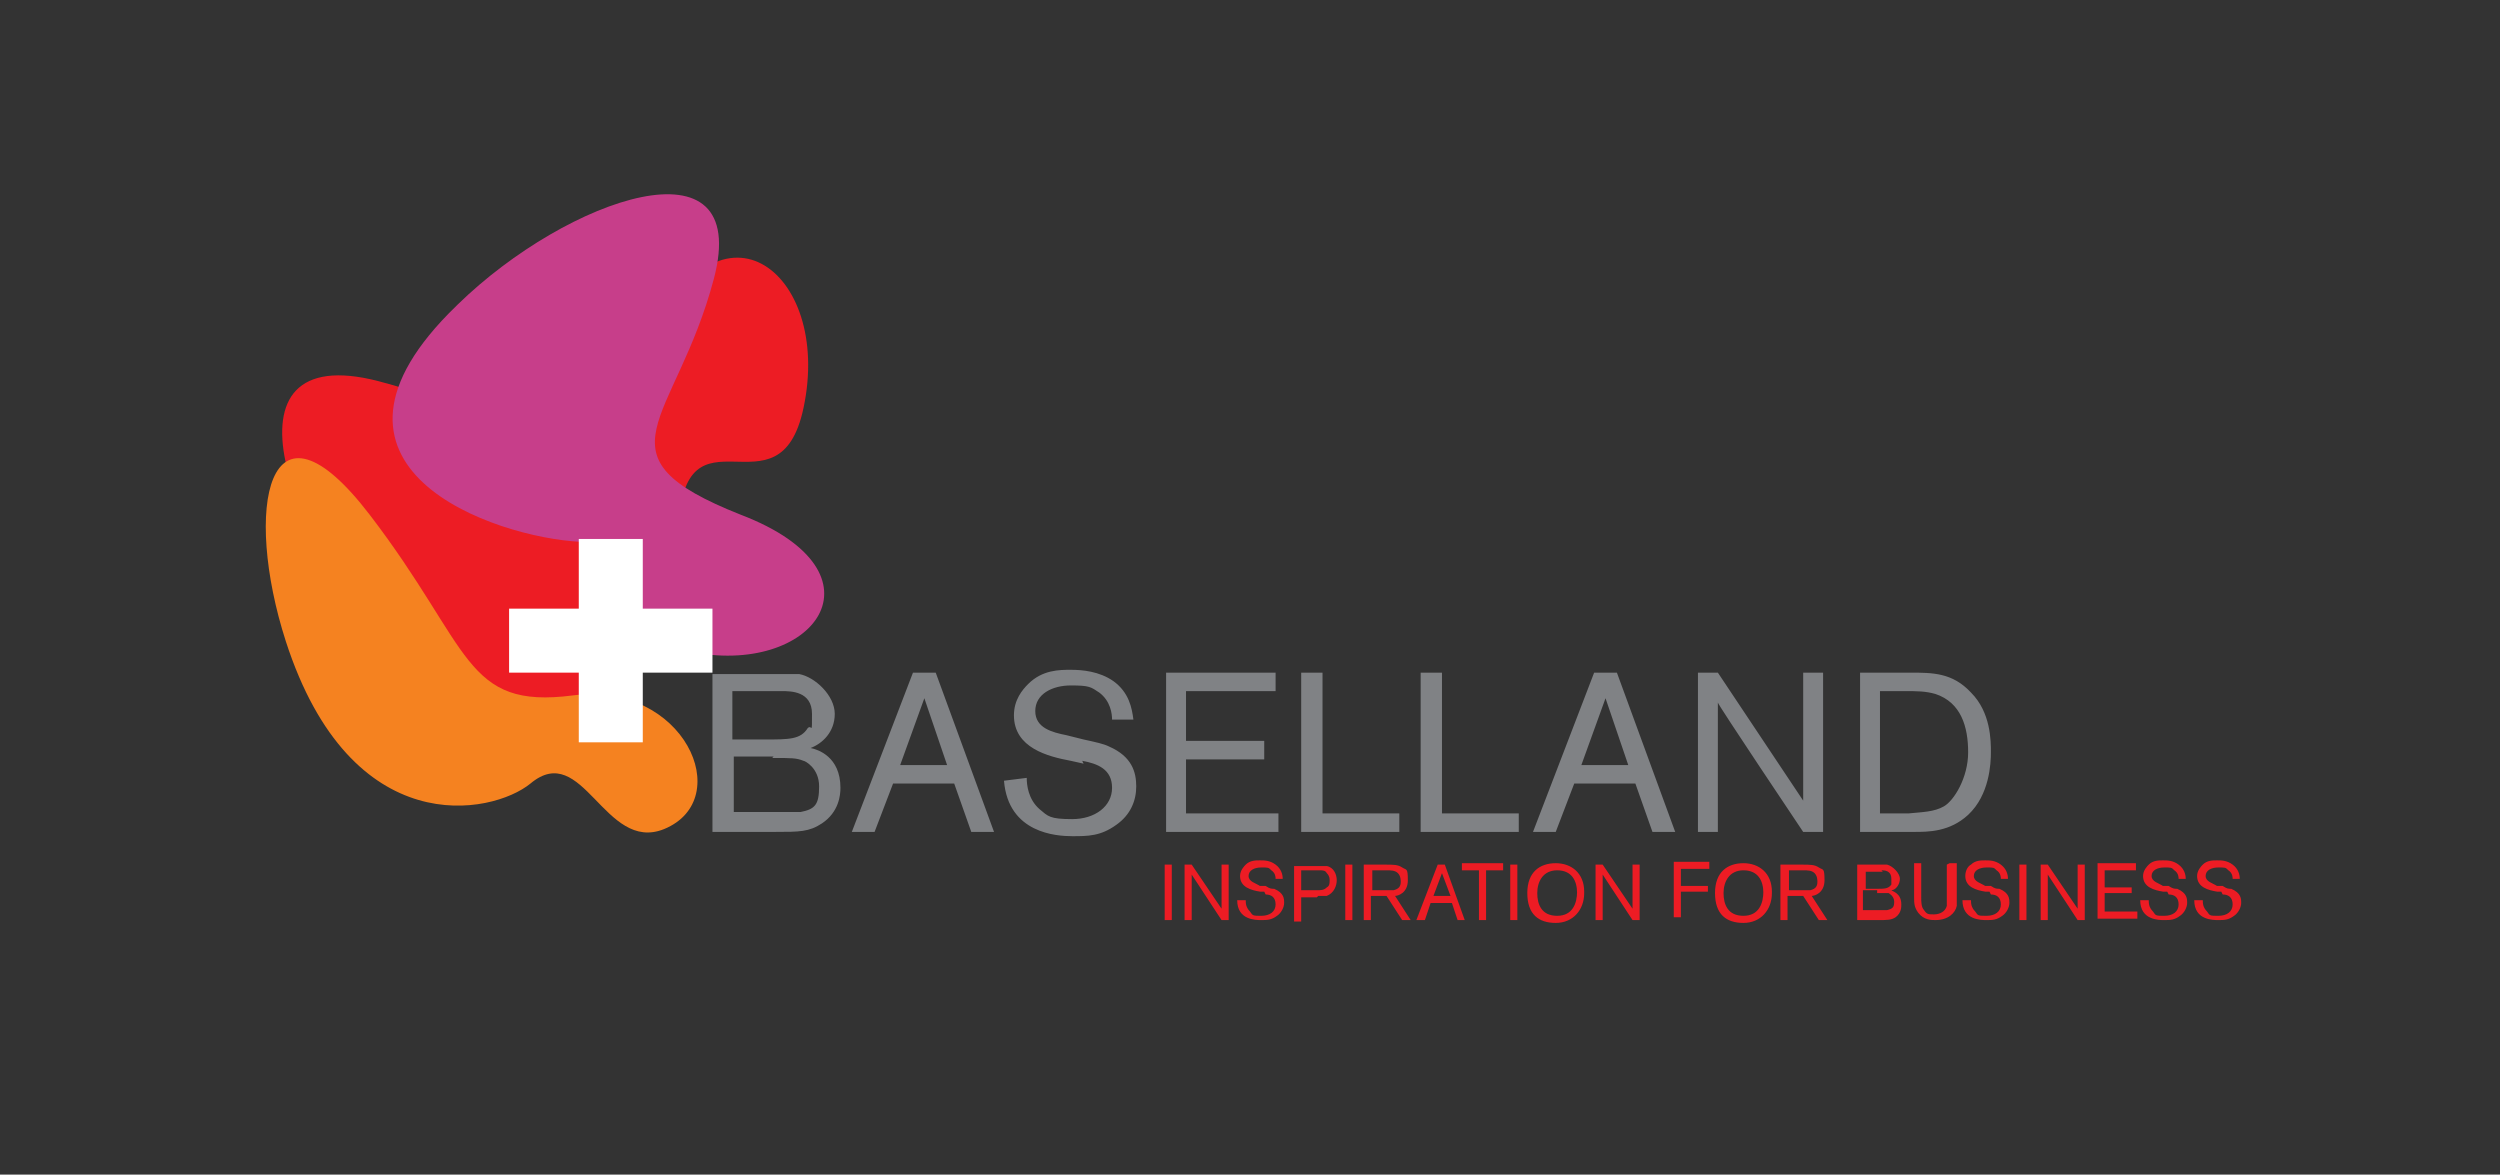 <svg id="Layer_1" xmlns="http://www.w3.org/2000/svg" version="1.1" xmlns:xlink="http://www.w3.org/1999/xlink" viewBox="0 0 175.8 82.6">
  <rect x="0" y="0" width="175.8" height="82.6" fill="#333333" stroke="none"/>
  <defs>
    <style>
      .st0 {
        fill: #c73e8a;
      }

      .st1 {
        fill: #fff;
      }

      .st2 {
        fill: #ed1c24;
      }

      .st3 {
        fill: none;
      }

      .st4 {
        fill: #808285;
      }

      .st5 {
        clip-path: url(#clippath-1);
      }

      .st6 {
        fill: #f58220;
      }

      .st7 {
        clip-path: url(#clippath);
      }
    </style>
    <clipPath id="clippath">
      <rect class="st3" x="10.5" y="26.7" width="41.7" height="41.7"/>
    </clipPath>
    <clipPath id="clippath-1">
      <rect class="st3" x="26.7" y="12.6" width="32.3" height="34.4"/>
    </clipPath>
  </defs>
  <g>
    <path class="st4" d="M134,48.6c.8,0,1.4,0,2.1.2,1.8.6,2.3,2.3,2.3,4.1s-1,3.4-1.7,3.8c-.7.4-1.5.4-2.5.5h-2v-8.6h1.8ZM130.7,58.5h3.9c1,0,2.5,0,3.8-1.2,1.5-1.4,1.6-3.6,1.6-4.4s0-2.8-1.4-4.2c-1.3-1.4-2.7-1.4-4.3-1.4h-3.5v11.2ZM126.8,47.3v9c0,0-6-9-6-9h-1.4v11.2h1.4v-9.1c-.1,0,6,9.1,6,9.1h1.4v-11.2h-1.4ZM111.2,53.8l1.7-4.7,1.6,4.7h-3.4ZM116.2,58.5h1.6l-4.1-11.2h-1.6l-4.3,11.2h1.6l1.3-3.4h4.3l1.2,3.4ZM101.4,47.3h-1.5v11.2h6.9v-1.3h-5.4v-9.9ZM93,47.3h-1.5v11.2h6.9v-1.3h-5.4v-9.9ZM88.9,53.4v-1.3h-5.5v-3.5h6.3v-1.3h-7.7v11.2h7.9v-1.3h-6.5v-3.8h5.5ZM76.1,53.5c1.1.2,2.1.6,2.1,1.9s-1.2,2.2-2.8,2.2-1.7-.2-2.3-.7c-.8-.7-.9-1.7-.9-2.2l-1.6.2c.3,3.7,3.7,3.9,4.8,3.9s2,0,3.1-.8c1-.7,1.4-1.7,1.4-2.7s-.3-2.1-1.9-2.8c-.4-.2-.9-.3-1.8-.5l-1.2-.3c-1-.2-2.2-.5-2.2-1.7s1.2-1.8,2.5-1.8,1.4.1,2,.5c.8.6.9,1.5.9,1.9h1.5c-.1-.8-.3-1.9-1.4-2.7-1-.7-2.2-.8-3-.8s-2,0-3,1c-.4.4-1,1.1-1,2.2,0,2.3,2.4,2.9,4,3.2l.9.2ZM63.3,53.8l1.7-4.7,1.6,4.7h-3.4ZM68.3,58.5h1.6l-4.1-11.2h-1.6l-4.3,11.2h1.6l1.3-3.4h4.3l1.2,3.4ZM54.3,53.3c1.4,0,1.7,0,2.2.2.1,0,1.1.5,1.1,1.8s-.3,1.6-1.3,1.8c-.3,0-.6,0-1.4,0h-3.3v-3.9h2.8ZM55,48.6c.6,0,2.1,0,2.1,1.6s0,.7-.3,1c-.5.8-1.3.8-3,.8h-2.3v-3.4h3.5ZM50.1,58.5h4.4c1.7,0,2.4,0,3.3-.6,1.2-.8,1.3-2,1.3-2.5,0-2.2-1.6-2.7-2.1-2.8.8-.3,1.7-1.1,1.7-2.4s-1.4-2.6-2.5-2.8c-.5,0-.9,0-1.5,0h-4.6v11.2Z"/>
    <path class="st2" d="M156.3,62.9c.4,0,.7.2.7.7s-.4.8-1,.8-.6,0-.8-.3c-.3-.3-.3-.6-.3-.8h-.6c0,1.4,1.3,1.4,1.7,1.4s.7,0,1.1-.3c.3-.2.5-.6.5-.9s0-.7-.7-1c-.2,0-.3,0-.6-.2h-.4c-.3-.2-.8-.3-.8-.7s.4-.6.9-.6.5,0,.7.2c.3.2.3.5.3.6h.5c0-.3-.1-.7-.5-1-.4-.3-.8-.3-1.1-.3s-.7,0-1,.3c-.1.1-.4.4-.4.8,0,.8.8,1,1.4,1.1h.3ZM152.5,62.9c.4,0,.7.2.7.7s-.4.8-1,.8-.6,0-.8-.3c-.3-.3-.3-.6-.3-.8h-.6c0,1.4,1.3,1.4,1.7,1.4s.7,0,1.1-.3c.3-.2.5-.6.5-.9s0-.7-.7-1c-.2,0-.3,0-.6-.2h-.4c-.3-.2-.8-.3-.8-.7s.4-.6.9-.6.5,0,.7.2c.3.2.3.5.3.6h.5c0-.3-.1-.7-.5-1-.4-.3-.8-.3-1.1-.3s-.7,0-1,.3c-.1.1-.4.4-.4.8,0,.8.8,1,1.4,1.1h.3ZM149.9,62.9v-.5h-1.9v-1.2h2.2v-.5h-2.7v3.9h2.8v-.5h-2.3v-1.3h1.9ZM146.1,60.8v3.1s-2.1-3.1-2.1-3.1h-.5v3.9h.5v-3.2s2.1,3.2,2.1,3.2h.5v-3.9h-.5ZM142,64.7h.5v-3.9h-.5v3.9ZM140,62.9c.4,0,.7.2.7.7s-.4.8-1,.8-.6,0-.8-.3c-.3-.3-.3-.6-.3-.8h-.6c0,1.4,1.3,1.4,1.7,1.4s.7,0,1.1-.3c.3-.2.5-.6.5-.9s0-.7-.7-1c-.2,0-.3,0-.6-.2h-.4c-.3-.2-.8-.3-.8-.7s.4-.6.9-.6.5,0,.7.2c.3.2.3.5.3.6h.5c0-.3-.1-.7-.5-1-.4-.3-.8-.3-1.1-.3s-.7,0-1,.3c-.2.1-.4.4-.4.8,0,.8.8,1,1.4,1.1h.3ZM136.9,60.8v2.3c0,.2,0,.4,0,.6-.1.4-.5.6-.9.6s-.5,0-.7-.3c-.2-.2-.2-.6-.2-.9v-2.4h-.5v2.4c0,.4,0,.7.3,1.1.4.5.9.5,1.2.5.9,0,1.4-.5,1.5-1,0-.2,0-.3,0-.5v-2.5h-.5ZM132,62.8c.5,0,.6,0,.8,0,0,0,.4.2.4.6s-.1.5-.5.6c-.1,0-.2,0-.5,0h-1.2v-1.4h1ZM132.3,61.2c.2,0,.7,0,.7.6s0,.2,0,.4c-.2.3-.5.3-1,.3h-.8v-1.2h1.2ZM130.6,64.7h1.5c.6,0,.9,0,1.2-.2.4-.3.4-.7.4-.9,0-.8-.6-.9-.7-1,.3,0,.6-.4.6-.8s-.5-.9-.9-1c-.2,0-.3,0-.5,0h-1.6v3.9ZM125.8,61.2h1c.3,0,.6,0,.8.2.2.2.2.5.2.6,0,.3-.1.5-.5.6-.2,0-.3,0-.5,0h-1v-1.4ZM126.8,63l1.1,1.7h.6l-1.1-1.7c.2,0,.9-.2.9-1.1s-.1-.7-.4-.9c-.3-.2-.6-.2-1.2-.2h-1.5v3.9h.5v-1.7h1ZM124,62.7c0,.8-.3,1.7-1.4,1.7s-1.4-.8-1.4-1.6.4-1.6,1.4-1.6,1.4.7,1.4,1.6M124.6,62.7c0-1.3-.9-2-2-2s-2,.6-2,2.1.8,2.1,2,2.1,2-.9,2-2.1M120.1,62.8v-.5h-1.9v-1.2h2v-.5h-2.5v3.9h.5v-1.8h1.9ZM114.8,60.8v3.1s-2.1-3.1-2.1-3.1h-.5v3.9h.5v-3.2s2.1,3.2,2.1,3.2h.5v-3.9h-.5ZM110.9,62.7c0,.8-.3,1.7-1.4,1.7s-1.4-.8-1.4-1.6.4-1.6,1.4-1.6,1.4.7,1.4,1.6M111.4,62.7c0-1.3-.9-2-2-2s-2,.6-2,2.1.8,2.1,2,2.1,2-.9,2-2.1M106.2,64.7h.5v-3.9h-.5v3.9ZM105.7,61.2v-.5h-2.9v.5h1.2v3.5h.5v-3.5h1.2ZM100.8,63l.6-1.6.6,1.6h-1.2ZM102.5,64.7h.5l-1.4-3.9h-.5l-1.5,3.9h.6l.4-1.2h1.5l.4,1.2ZM96.5,61.2h1c.3,0,.6,0,.8.2.2.2.2.5.2.6,0,.3-.1.5-.5.6-.2,0-.3,0-.5,0h-1v-1.4ZM97.5,63l1.1,1.7h.6l-1.1-1.7c.2,0,.9-.2.9-1.1s-.1-.7-.4-.9c-.3-.2-.6-.2-1.2-.2h-1.5v3.9h.5v-1.7h1ZM94.6,64.7h.5v-3.9h-.5v3.9ZM91.6,61.2h1.2c.2,0,.4,0,.5.2.2.2.2.4.2.5,0,.2,0,.4-.2.5-.2.2-.4.2-.7.2h-1.1v-1.4ZM92.7,63c.2,0,.4,0,.6,0,.5-.2.7-.7.7-1.1s-.2-.9-.7-1c-.2,0-.4,0-.6,0h-1.7v3.9h.5v-1.7h1.1ZM89,62.9c.4,0,.7.2.7.7s-.4.8-1,.8-.6,0-.8-.3c-.3-.3-.3-.6-.3-.8h-.6c0,1.4,1.3,1.4,1.7,1.4s.7,0,1.1-.3c.3-.2.5-.6.5-.9s0-.7-.7-1c-.2,0-.3,0-.6-.2h-.4c-.3-.2-.8-.3-.8-.7s.4-.6.9-.6.5,0,.7.2c.3.2.3.5.3.6h.5c0-.3-.1-.7-.5-1-.4-.3-.8-.3-1.1-.3s-.7,0-1,.3c-.1.1-.4.4-.4.8,0,.8.8,1,1.4,1.1h.3ZM85.9,60.8v3.1s-2.1-3.1-2.1-3.1h-.5v3.9h.5v-3.2s2.1,3.2,2.1,3.2h.5v-3.9h-.5ZM81.9,64.7h.5v-3.9h-.5v3.9Z"/>
    <path class="st2" d="M28.7,46.8c-8.6-8.6-13.7-23-2.1-20,11.6,3,14.2,9.7,18.9-2.2,4.7-11.8,13.1-5.7,11,4.1-1.7,8-8.4-.8-8.8,8.5-.3,6.7-5.9,22.8-19,9.6"/>
    <g class="st7">
      <path class="st6" d="M20.1,45.1c-3-9.3-1.3-18.3,5.9-8.9,7.2,9.4,6.6,13.7,14.3,12.7,7.8-1,11.5,7.3,6.4,9.4-4.2,1.7-5.7-6.3-9.4-3.2-2.7,2.2-12.6,4.2-17.2-10"/>
    </g>
    <g class="st5">
      <path class="st0" d="M32.2,21.4c7.7-7.5,20.7-12,18-1.8-2.7,10.2-8.7,12.4,1.9,16.6,10.7,4.1,5.1,11.5-3.7,9.6-7.2-1.5.7-7.3-7.6-7.7-6-.3-20.5-5.2-8.7-16.6"/>
    </g>
  </g>
  <polygon class="st1" points="50.1 42.8 45.2 42.8 45.2 37.9 40.7 37.9 40.7 42.8 35.8 42.8 35.8 47.3 40.7 47.3 40.7 52.2 45.2 52.2 45.2 47.3 50.1 47.3 50.1 42.8"/>
</svg>